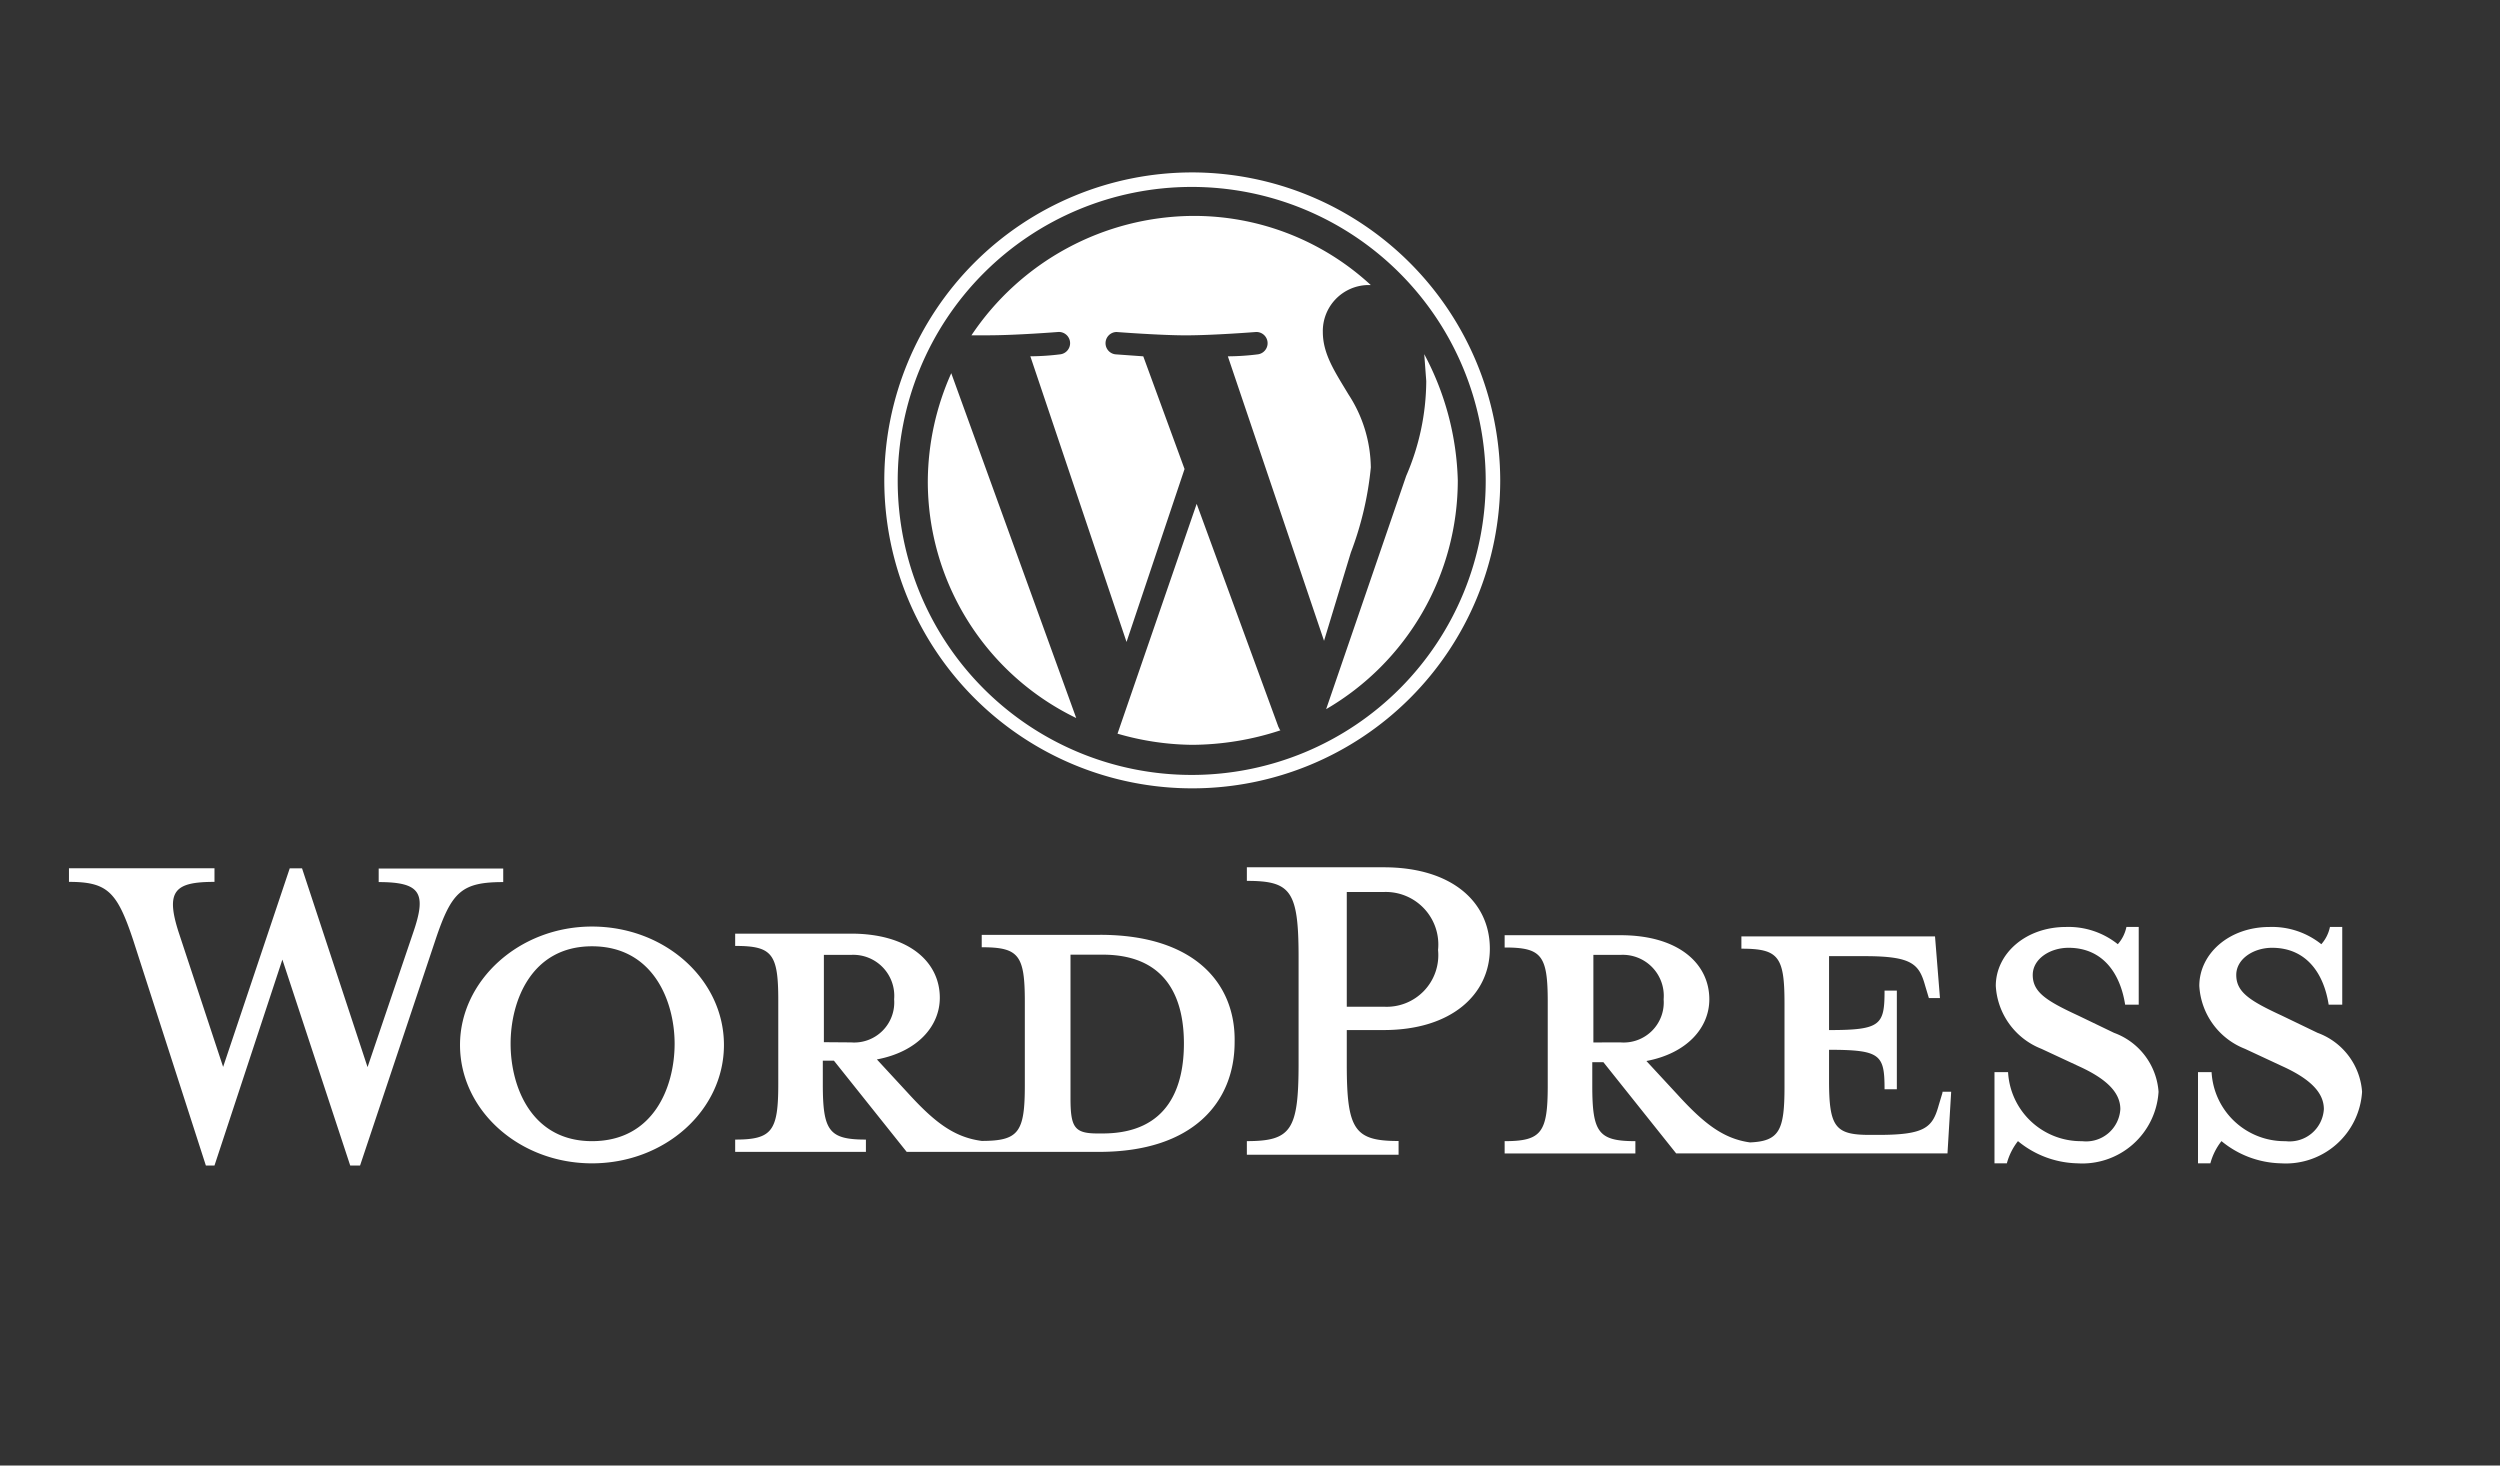 <svg xmlns="http://www.w3.org/2000/svg" width="145" height="85" viewBox="0 0 145 85"><rect x="0" y="0" width="145" height="85" fill="#333333" stroke="none"/><defs><style>.a,.b{fill:#fff;}.a{stroke:#707070;opacity:0;}.c{stroke:none;}.d{fill:none;}</style></defs><g transform="translate(-514 -1735)"><g class="a" transform="translate(514 1735)"><rect class="c" width="145" height="85"/><rect class="d" x="0.5" y="0.5" width="144" height="84"/></g><g transform="translate(518 1745)"><path class="b" d="M75.067,42.183H68.2V42.9c2.146,0,2.5.446,2.5,3.148v4.865c0,2.72-.357,3.219-2.5,3.219-1.645-.214-2.79-1.144-4.292-2.79L62.12,49.406c2.36-.446,3.649-1.932,3.649-3.576,0-2.075-1.788-3.72-5.15-3.72H53.9v.713c2.146,0,2.5.446,2.5,3.148v4.865c0,2.72-.357,3.219-2.5,3.219v.713h7.583v-.713c-2.146,0-2.5-.5-2.5-3.219V49.477h.644l4.221,5.291H75c5.508,0,7.868-2.932,7.868-6.366.071-3.362-2.289-6.223-7.8-6.223ZM59.045,48.406V43.342h1.575a2.379,2.379,0,0,1,2.5,2.576,2.325,2.325,0,0,1-2.5,2.5ZM75.211,53.7h-.287c-1.358,0-1.575-.357-1.575-2.075V43.329h1.858c4.005,0,4.72,2.932,4.72,5.15,0,2.36-.788,5.221-4.72,5.221ZM32.578,49.852l2.646-7.8c.788-2.289.446-2.932-2-2.932v-.788h7.223v.788c-2.432,0-3,.572-3.934,3.362L32.144,55.559h-.572L27.638,43.614,23.7,55.559h-.5L18.98,42.47c-.93-2.79-1.486-3.362-3.72-3.362V38.32H23.7v.788c-2.289,0-2.861.5-2.075,2.932l2.576,7.8,3.864-11.519h.713Zm13.017,5.581c-4.221,0-7.654-3.077-7.654-6.867,0-3.72,3.418-6.867,7.654-6.867s7.654,3.077,7.654,6.867S49.83,55.433,45.595,55.433Zm0-12.589c-3.5,0-4.72,3.148-4.72,5.651s1.216,5.651,4.72,5.651c3.576,0,4.793-3.148,4.793-5.651C50.388,46.063,49.172,42.844,45.595,42.844Zm46.783,11.3v.788h-8.8v-.788c2.576,0,3-.644,3-4.506V43.485c0-3.864-.446-4.435-3-4.435v-.788h7.94c3.934,0,6.153,2,6.153,4.72,0,2.646-2.218,4.72-6.153,4.72H89.373v2c0,3.79.446,4.435,3,4.435Zm-.859-14.449H89.373v6.653h2.146a2.994,2.994,0,0,0,3.148-3.291A3.049,3.049,0,0,0,91.519,39.695Zm32.4,11.658-.214.713c-.357,1.287-.788,1.717-3.5,1.717h-.5c-2,0-2.36-.446-2.36-3.148V48.847c3,0,3.219.287,3.219,2.289h.713V45.414h-.713c0,2-.214,2.289-3.219,2.289V43.416h2.075c2.72,0,3.148.446,3.5,1.717l.214.713h.644l-.287-3.576h-11.23v.713c2.146,0,2.5.446,2.5,3.148V51c0,2.5-.287,3.148-2,3.219-1.575-.214-2.72-1.144-4.221-2.79l-1.788-1.932c2.36-.446,3.649-1.932,3.649-3.576,0-2.075-1.788-3.72-5.15-3.72H98.529v.713c2.146,0,2.5.446,2.5,3.148v4.865c0,2.72-.357,3.219-2.5,3.219v.713h7.583v-.713c-2.146,0-2.5-.5-2.5-3.219V49.565h.644l4.221,5.291h15.737l.214-3.576h-.5Zm-20.243-2.932V43.342h1.575a2.379,2.379,0,0,1,2.5,2.576,2.325,2.325,0,0,1-2.5,2.5Z" transform="translate(-15.26 2.041)"/><path class="b" d="M95.18,54.3a5.6,5.6,0,0,1-3.418-1.287,3.594,3.594,0,0,0-.644,1.287H90.4V49.011h.788a4.237,4.237,0,0,0,4.292,4.005A1.99,1.99,0,0,0,97.7,51.159c0-1-.859-1.788-2.432-2.5l-2.146-1a4.171,4.171,0,0,1-2.646-3.649c0-1.858,1.717-3.418,4.077-3.418a4.575,4.575,0,0,1,3,1,2.179,2.179,0,0,0,.5-1h.713v4.506h-.788C97.7,43.305,96.7,41.8,94.694,41.8c-1.073,0-2.075.644-2.075,1.575,0,1,.788,1.5,2.646,2.36l2.075,1a3.939,3.939,0,0,1,2.576,3.418,4.432,4.432,0,0,1-4.72,4.147Z" transform="translate(21.28 3.172)"/><path class="b" d="M95.18,54.3a5.6,5.6,0,0,1-3.418-1.287,3.594,3.594,0,0,0-.644,1.287H90.4V49.011h.788a4.237,4.237,0,0,0,4.292,4.005A1.99,1.99,0,0,0,97.7,51.159c0-1-.859-1.788-2.432-2.5l-2.146-1a4.171,4.171,0,0,1-2.646-3.649c0-1.858,1.717-3.418,4.077-3.418a4.575,4.575,0,0,1,3,1,2.179,2.179,0,0,0,.5-1h.713v4.506h-.788C97.7,43.305,96.7,41.8,94.694,41.8c-1.073,0-2.075.644-2.075,1.575,0,1,.788,1.5,2.646,2.36l2.075,1a3.939,3.939,0,0,1,2.576,3.418,4.432,4.432,0,0,1-4.72,4.147Z" transform="translate(33.084 3.172)"/><path class="b" d="M47.155,21.978a15.241,15.241,0,0,0,8.608,13.784l-7.248-20a15.528,15.528,0,0,0-1.36,6.213ZM72.849,21.2a7.9,7.9,0,0,0-1.295-4.207c-.776-1.295-1.488-2.33-1.488-3.624a2.668,2.668,0,0,1,2.588-2.72h.194A15.11,15.11,0,0,0,62.5,6.639a15.578,15.578,0,0,0-12.814,6.925h.97c1.618,0,4.077-.194,4.077-.194a.651.651,0,0,1,.116,1.295,14.467,14.467,0,0,1-1.747.116l5.579,16.568,3.365-10.03-2.394-6.536-1.618-.116a.65.65,0,0,1,.065-1.295s2.524.194,4.012.194c1.618,0,4.077-.194,4.077-.194a.651.651,0,0,1,.116,1.295,14.467,14.467,0,0,1-1.747.116l5.579,16.5,1.553-5.114a18.994,18.994,0,0,0,1.165-4.984Zm-10.1,2.139L58.158,36.669a15.972,15.972,0,0,0,4.335.647,16.586,16.586,0,0,0,5.114-.841c-.065-.065-.065-.116-.116-.194Zm13.2-8.67.116,1.553a14,14,0,0,1-1.165,5.5L70.258,35.247A15.364,15.364,0,0,0,77.894,21.98a16.4,16.4,0,0,0-1.941-7.313ZM62.493,4.116A17.862,17.862,0,1,0,80.355,21.978,17.9,17.9,0,0,0,62.493,4.116Zm0,34.946a17.052,17.052,0,1,1,17.02-17.085,17.054,17.054,0,0,1-17.02,17.085Z" transform="translate(2.658 -4.116)"/></g></g></svg>